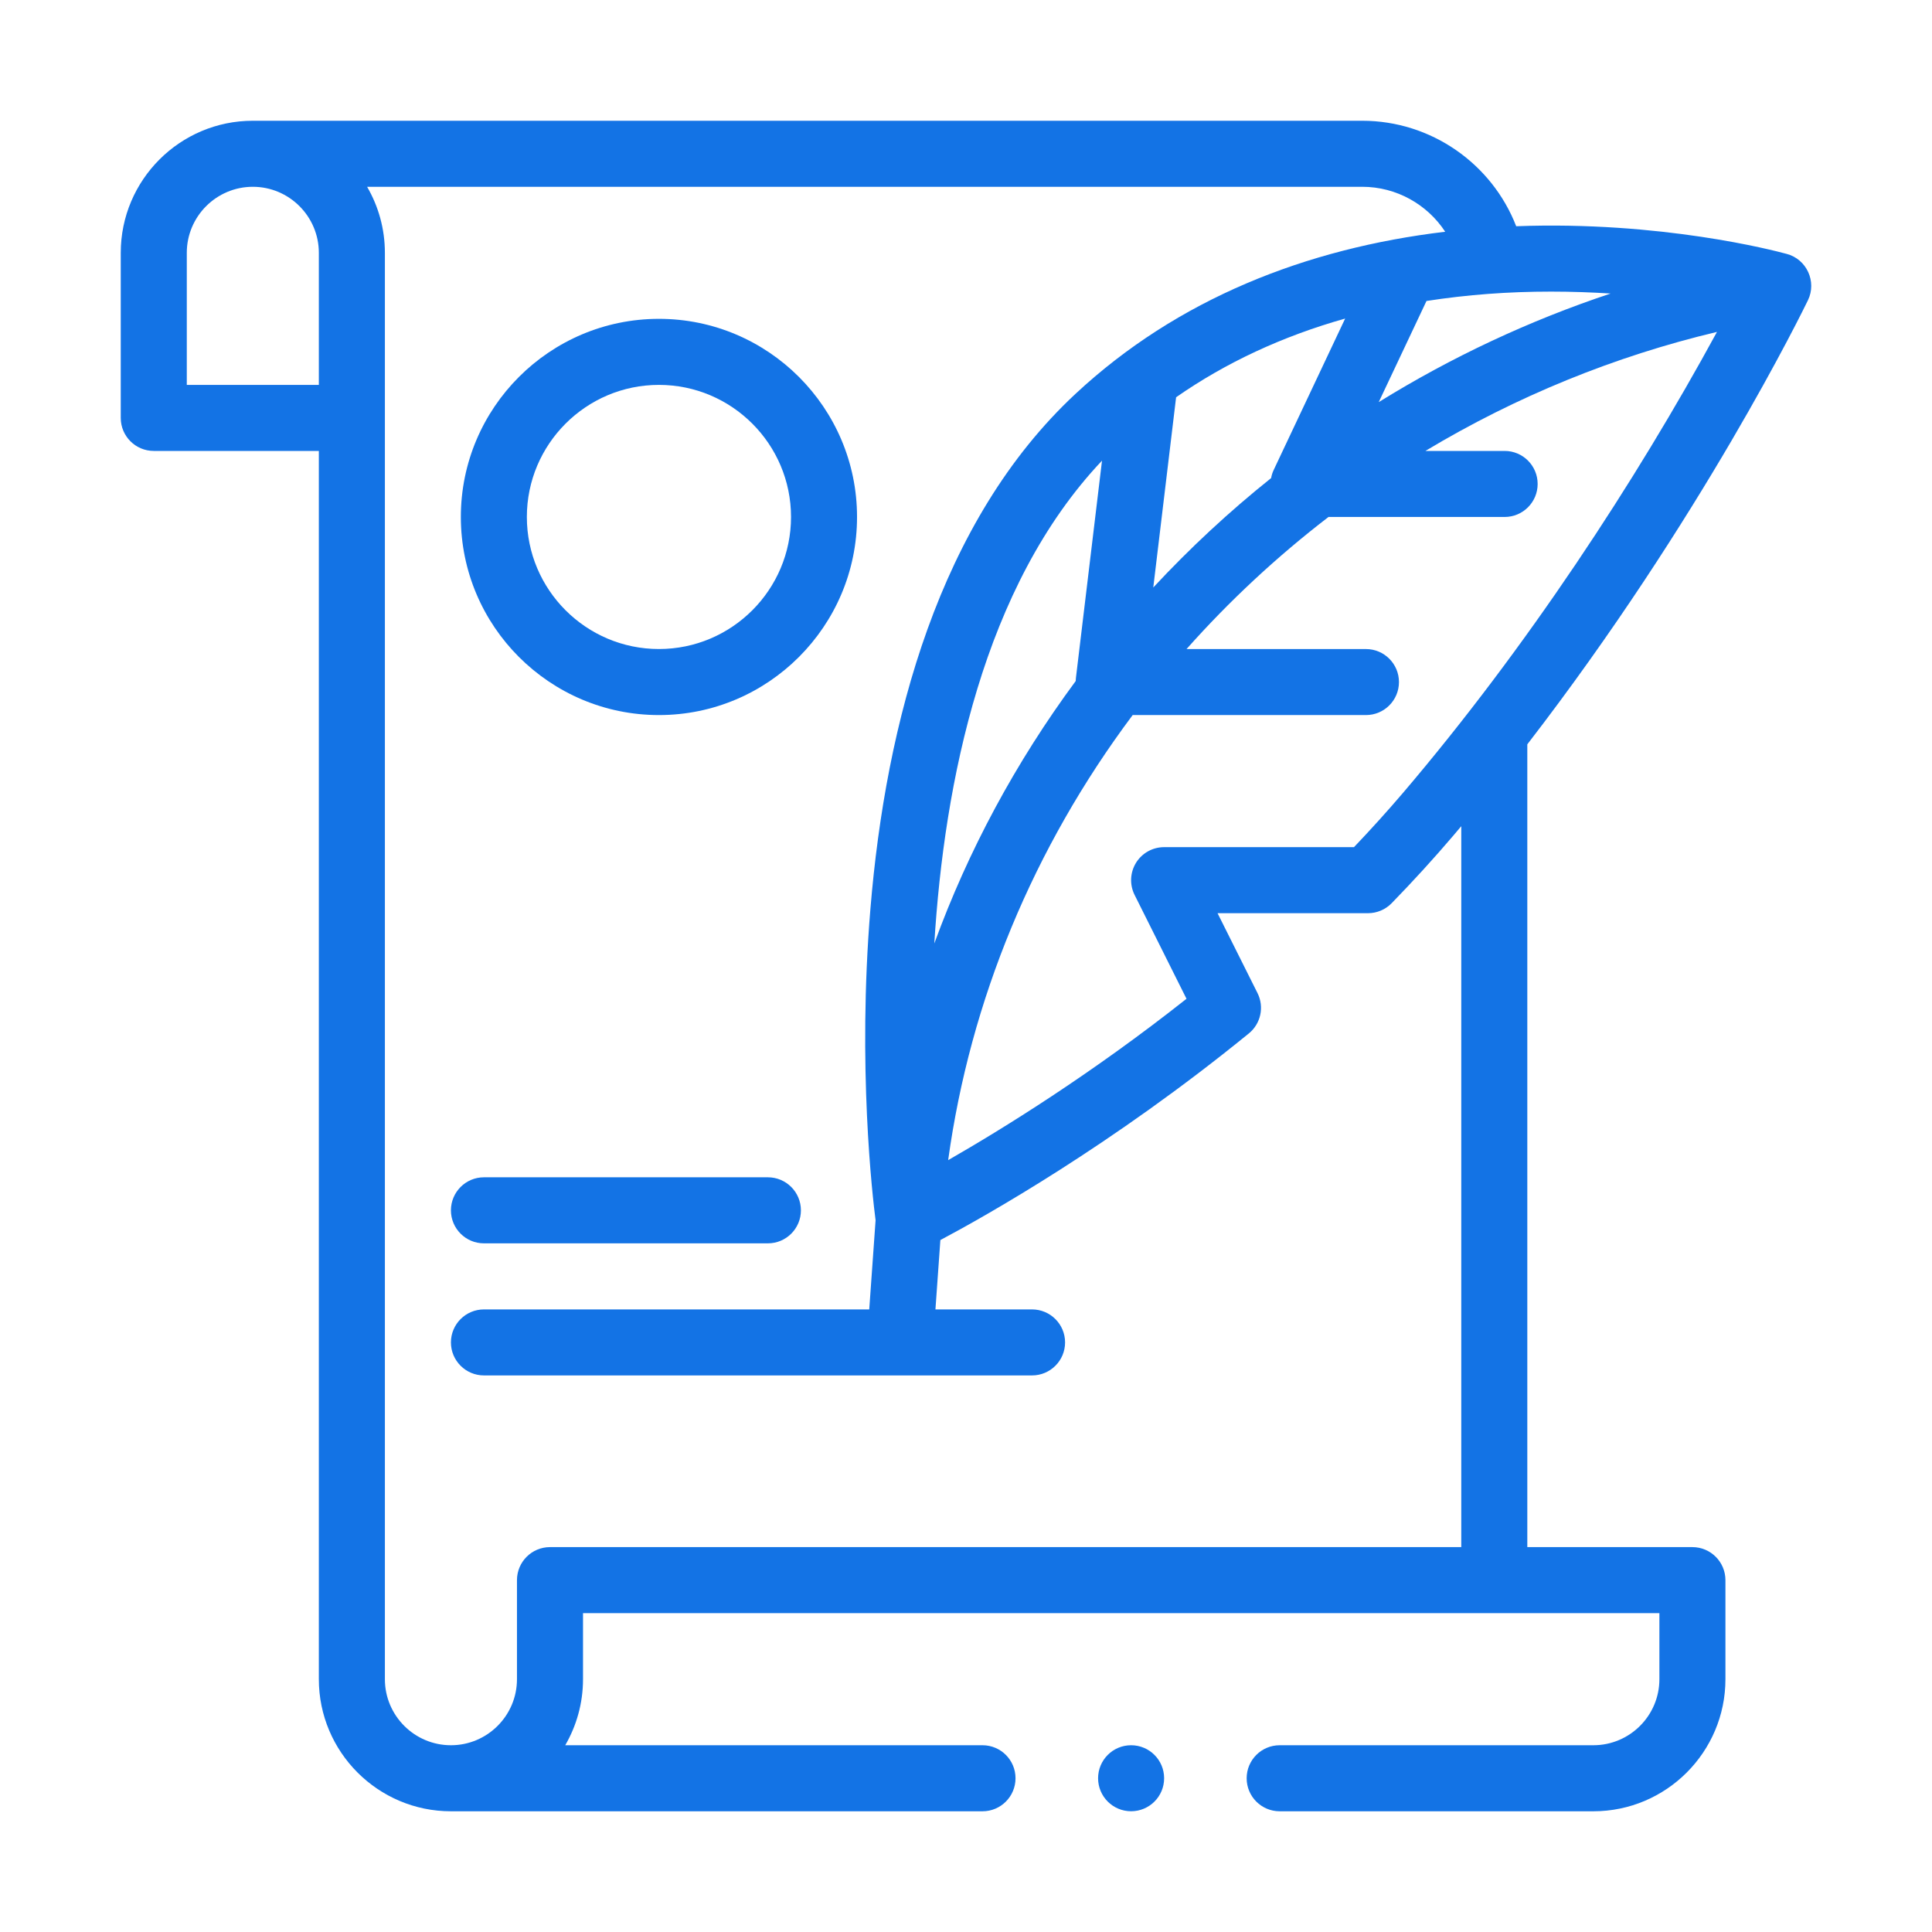 <svg width="60" height="60" viewBox="0 0 60 60" fill="none" xmlns="http://www.w3.org/2000/svg">
<path d="M4.775 14.004H9.902V52.149C9.902 54.411 11.742 56.251 14.004 56.251H30.513C31.079 56.251 31.538 55.792 31.538 55.225C31.538 54.659 31.079 54.2 30.513 54.2H17.554C17.904 53.596 18.106 52.896 18.106 52.149V50.098H51.534V52.149C51.534 53.28 50.614 54.2 49.483 54.2H39.742C39.175 54.2 38.716 54.659 38.716 55.225C38.716 55.792 39.175 56.251 39.742 56.251H49.483C51.745 56.251 53.585 54.411 53.585 52.149V49.073C53.585 48.507 53.125 48.047 52.559 48.047H47.432V23.116C52.846 16.101 56.014 9.6 56.148 9.323C56.427 8.747 56.109 8.047 55.483 7.884C55.481 7.884 55.476 7.883 55.474 7.882C55.096 7.779 51.579 6.858 47.087 7.026C46.335 5.085 44.445 3.75 42.305 3.75H7.852C5.59 3.75 3.75 5.59 3.75 7.852V12.979C3.75 13.545 4.209 14.004 4.775 14.004V14.004ZM43.576 24.618C43.093 25.184 42.581 25.751 42.049 26.309H36.153C35.797 26.309 35.467 26.493 35.28 26.795C35.094 27.098 35.077 27.475 35.236 27.793L36.848 31.018C33.895 33.354 31.131 35.063 29.446 36.029C30.132 31.065 32.091 26.329 35.176 22.207H42.421C42.987 22.207 43.446 21.748 43.446 21.182C43.446 20.616 42.987 20.157 42.421 20.157H36.849C38.18 18.658 39.657 17.285 41.258 16.055H46.727C47.294 16.055 47.753 15.596 47.753 15.03C47.753 14.463 47.294 14.004 46.727 14.004H44.268C47.081 12.313 50.146 11.062 53.322 10.308C50.796 14.951 47.404 20.124 43.576 24.618V24.618ZM29.016 29.3C29.323 24.303 30.536 18.205 34.224 14.306L33.413 21.06C33.409 21.09 33.408 21.12 33.407 21.15C31.54 23.678 30.066 26.42 29.016 29.3ZM35.816 18.245L36.525 12.337C38.067 11.262 39.826 10.443 41.775 9.893L39.557 14.592C39.518 14.674 39.491 14.759 39.476 14.847C38.17 15.891 36.948 17.027 35.816 18.245ZM48.176 9.056C48.82 9.056 49.437 9.079 50.019 9.116C47.503 9.952 45.081 11.086 42.818 12.488L44.301 9.347C45.568 9.151 46.831 9.056 48.176 9.056V9.056ZM42.305 5.801C43.368 5.801 44.327 6.349 44.882 7.197C40.558 7.712 36.565 9.286 33.404 12.228C29.163 16.175 27.509 22.43 27.031 28.231C26.626 33.138 27.098 37.17 27.192 37.896L26.995 40.665H15.03C14.463 40.665 14.004 41.124 14.004 41.69C14.004 42.256 14.463 42.715 15.03 42.715H32.051C32.617 42.715 33.077 42.256 33.077 41.69C33.077 41.124 32.617 40.665 32.051 40.665H29.051L29.204 38.511C30.594 37.773 34.521 35.569 38.784 32.094C39.156 31.791 39.268 31.27 39.053 30.841L37.812 28.36H42.485C42.761 28.36 43.026 28.248 43.219 28.05C43.89 27.361 44.535 26.654 45.136 25.948C45.218 25.852 45.3 25.755 45.381 25.658V48.047H17.08C16.514 48.047 16.055 48.507 16.055 49.073V52.149C16.055 53.28 15.135 54.2 14.004 54.2C12.873 54.2 11.953 53.28 11.953 52.149C11.953 49.792 11.953 10.358 11.953 7.852C11.953 7.105 11.752 6.405 11.401 5.801H42.305ZM5.801 7.852C5.801 6.721 6.721 5.801 7.852 5.801C8.982 5.801 9.902 6.721 9.902 7.852V11.953H5.801V7.852Z" fill="#1373E5"/>
<path d="M15.029 38.613H23.848C24.414 38.613 24.873 38.154 24.873 37.588C24.873 37.022 24.414 36.562 23.848 36.562H15.029C14.463 36.562 14.004 37.022 14.004 37.588C14.004 38.154 14.463 38.613 15.029 38.613V38.613Z" fill="#1373E5"/>
<path d="M20.464 22.207C23.856 22.207 26.616 19.447 26.616 16.055C26.616 12.662 23.856 9.902 20.464 9.902C17.072 9.902 14.312 12.662 14.312 16.055C14.312 19.447 17.072 22.207 20.464 22.207ZM20.464 11.953C22.726 11.953 24.566 13.793 24.566 16.055C24.566 18.316 22.726 20.156 20.464 20.156C18.202 20.156 16.362 18.316 16.362 16.055C16.362 13.793 18.202 11.953 20.464 11.953Z" fill="#1373E5"/>
<path d="M35.127 56.25C35.694 56.25 36.153 55.791 36.153 55.225C36.153 54.659 35.694 54.2 35.127 54.2C34.561 54.2 34.102 54.659 34.102 55.225C34.102 55.791 34.561 56.25 35.127 56.25Z" fill="#1373E5"/>
</svg>
